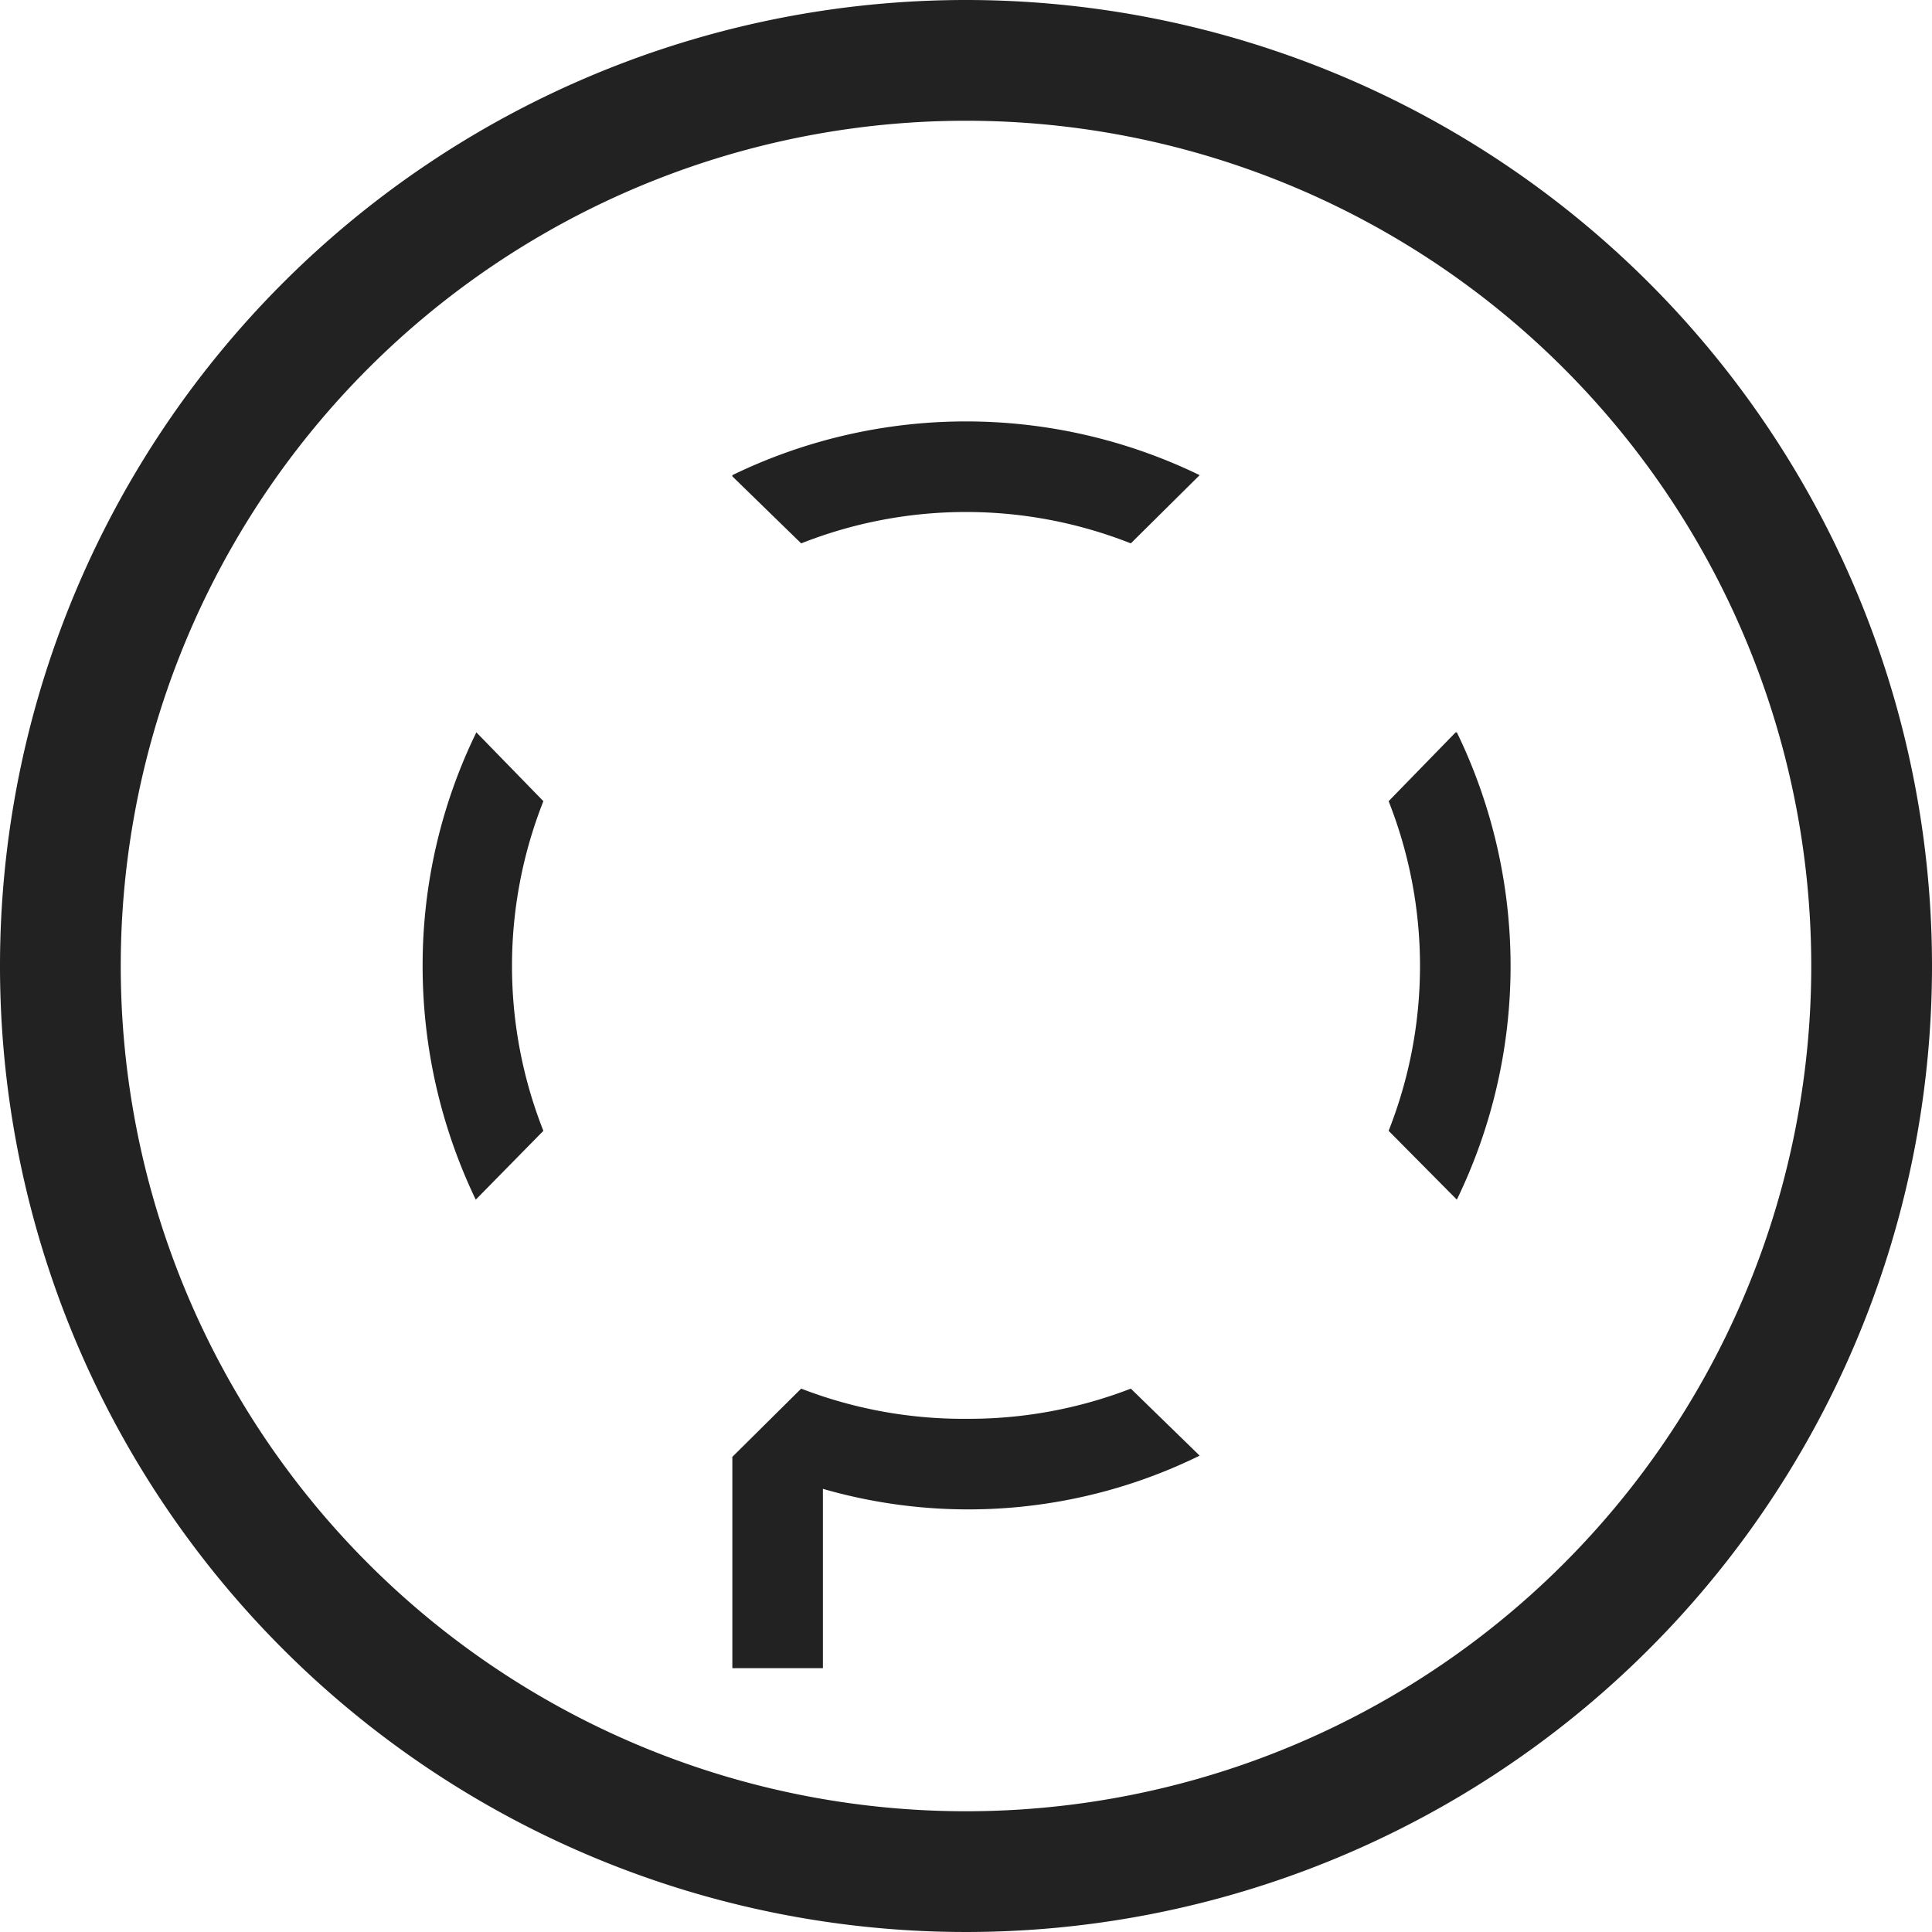 <svg id="レイヤー_1" data-name="レイヤー 1" xmlns="http://www.w3.org/2000/svg" width="32" height="32" viewBox="0 0 32 32"><defs><style>.cls-1{fill:#222;}</style></defs><path class="cls-1" d="M16,2A14,14,0,1,1,2,16,14,14,0,0,1,16,2m0-2A16,16,0,1,0,32,16,16,16,0,0,0,16,0Z"/><path class="cls-1" d="M12.13,7.89,13.27,9a7.43,7.43,0,0,1,5.46,0l1.14-1.13a8.86,8.86,0,0,0-7.74,0Z"/><path class="cls-1" d="M24.11,12.13,23,13.27a7.43,7.43,0,0,1,0,5.46l1.13,1.14a8.86,8.86,0,0,0,0-7.74Z"/><path class="cls-1" d="M7.89,12.13A8.8,8.8,0,0,0,7,16a8.94,8.94,0,0,0,.88,3.87L9,18.73a7.43,7.43,0,0,1,0-5.46Z"/><path class="cls-1" d="M16,23.5A7.45,7.45,0,0,1,13.27,23l-1.14,1.13h0v3.5h1.5V24.66a8.69,8.69,0,0,0,6.24-.55L18.73,23A7.45,7.45,0,0,1,16,23.5Z"/></svg>